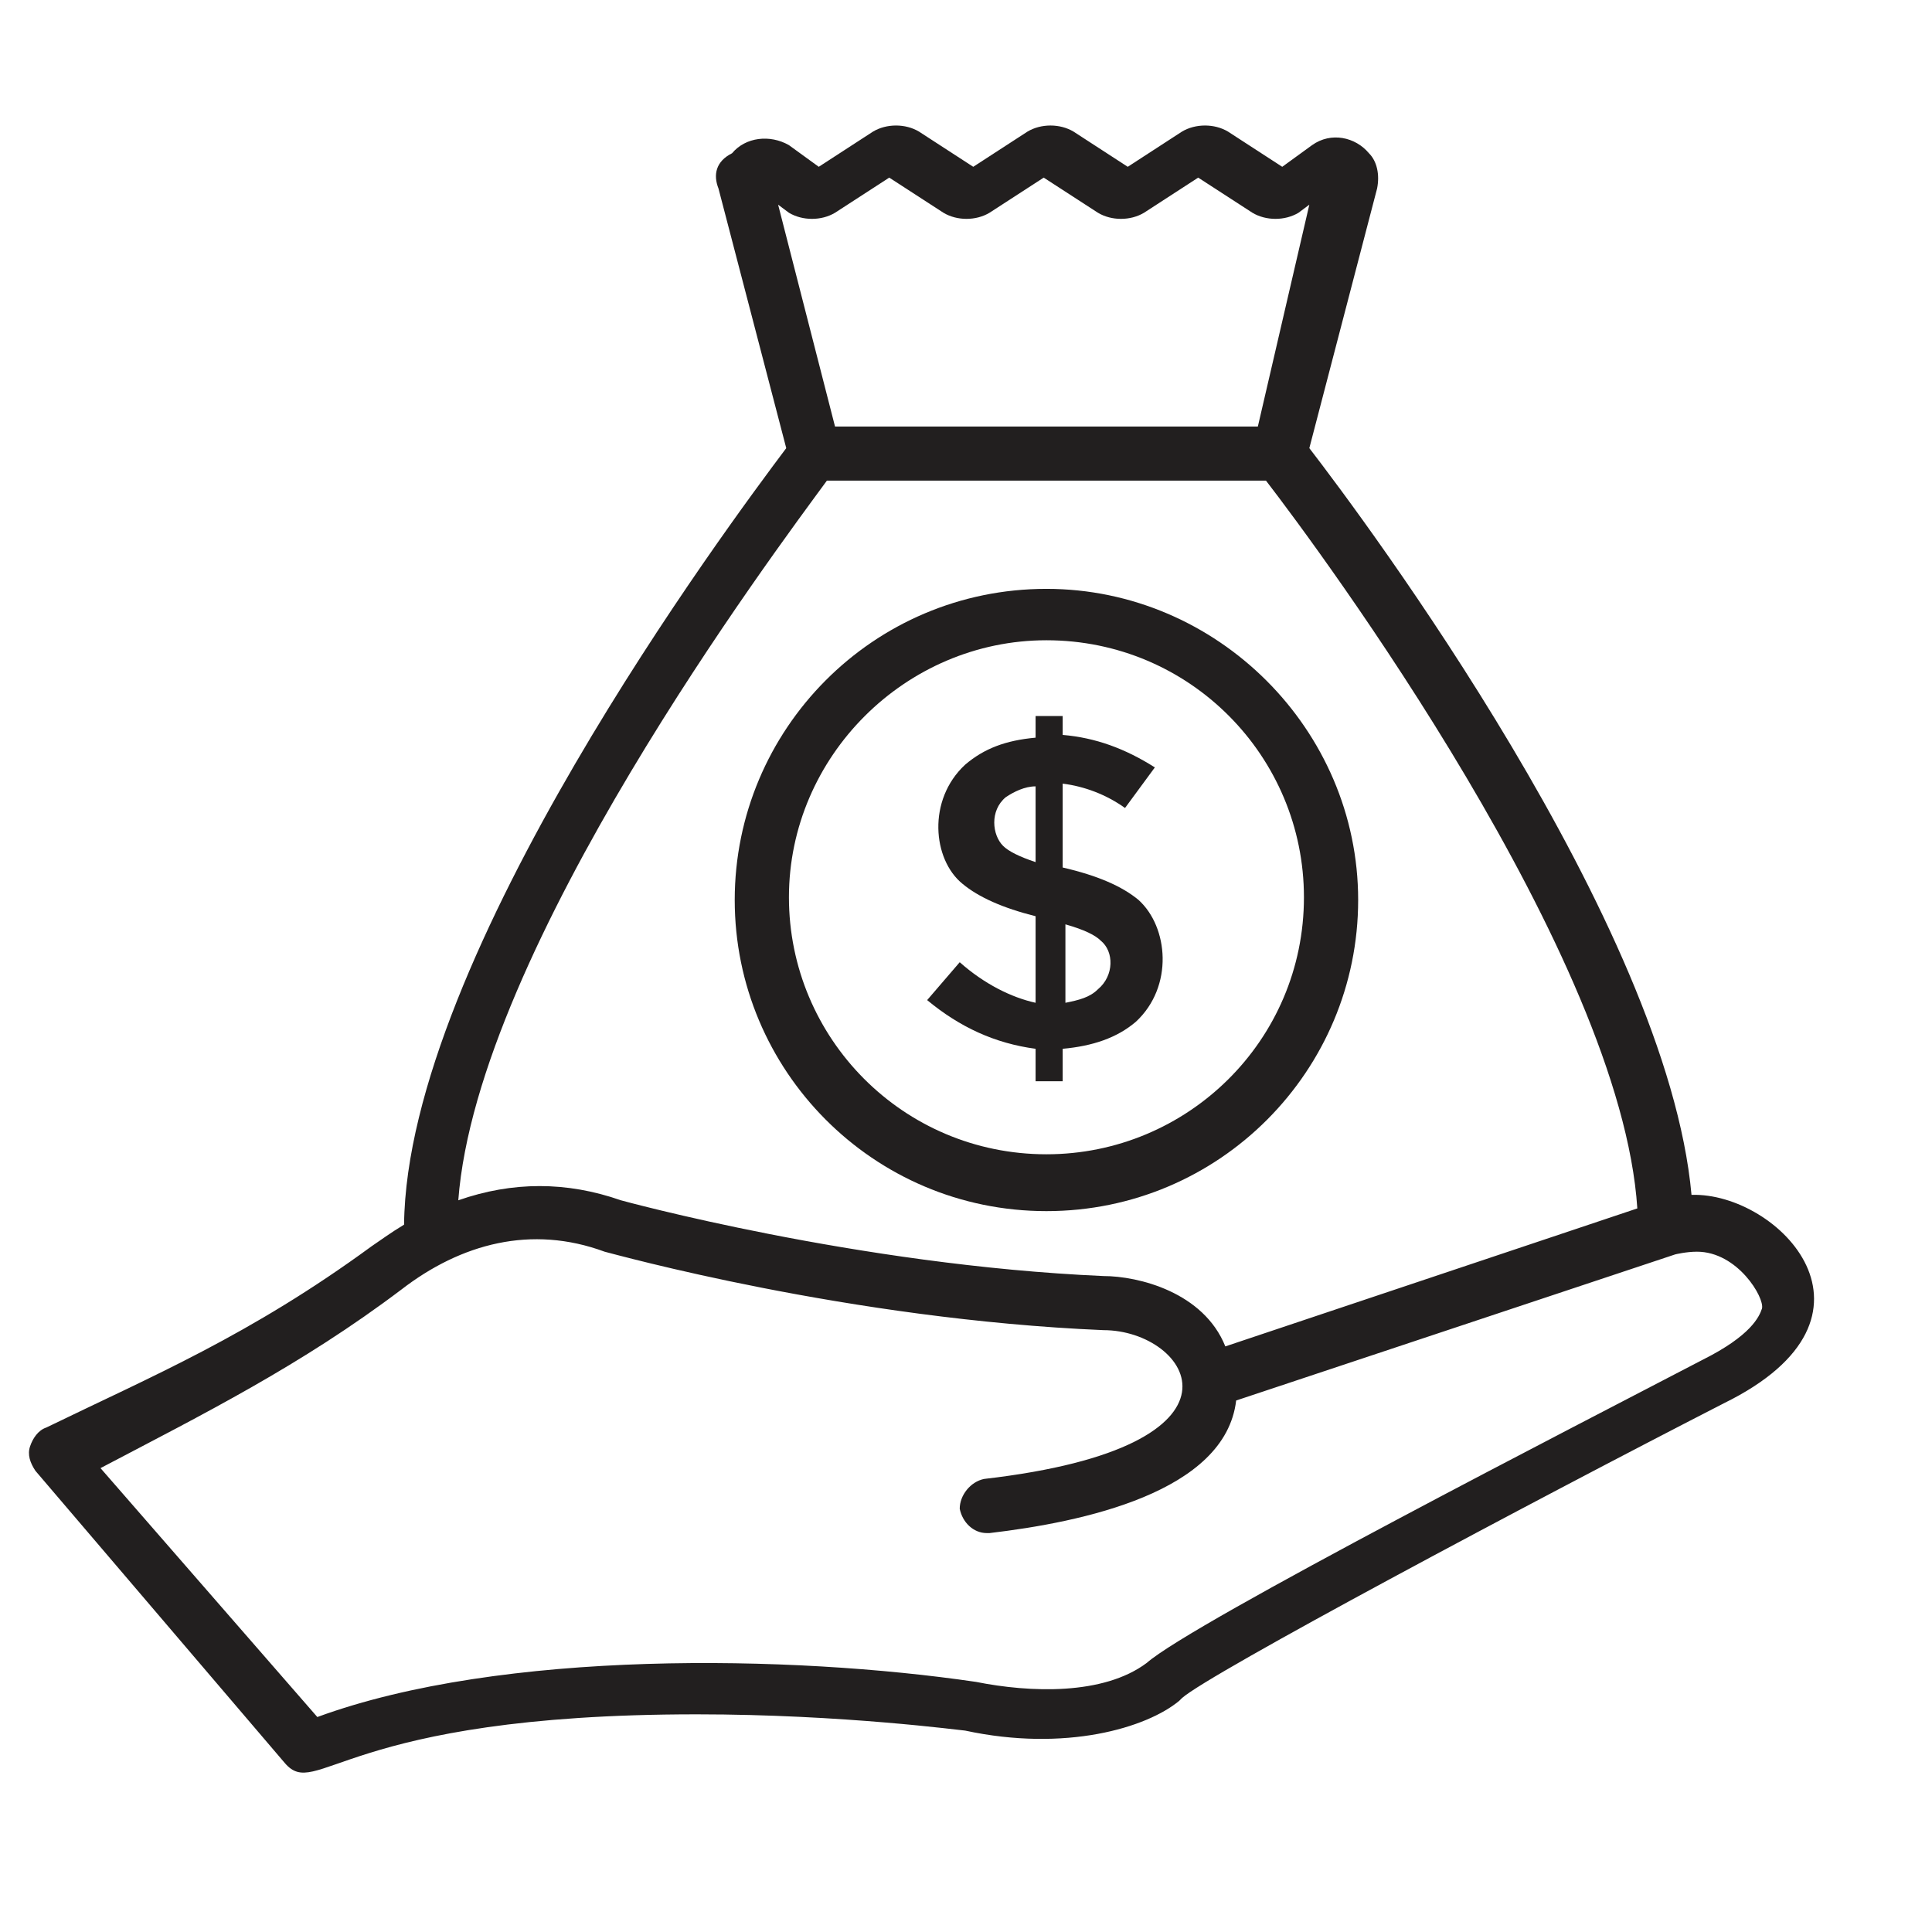 <svg xmlns="http://www.w3.org/2000/svg" xmlns:xlink="http://www.w3.org/1999/xlink" width="250" viewBox="0 0 187.5 187.5" height="250" preserveAspectRatio="xMidYMid meet"><defs><clipPath id="0e5ddec431"><path d="M 2.652 12 L 177 12 L 177 173 L 2.652 173 Z M 2.652 12 " clip-rule="nonzero"></path></clipPath></defs><g clip-path="url(#0e5ddec431)"><path fill="#221f1f" d="M 27.641 171.102 C 30.797 174.777 33.164 166.375 67.625 166.375 C 81.828 166.375 93.402 167.953 93.664 167.953 C 103.398 170.051 111.289 167.688 114.445 165.062 C 114.445 165.062 114.707 164.801 114.707 164.801 C 117.34 162.438 148.379 145.895 167.316 136.18 C 184.418 127.777 172.578 115.699 164.16 115.961 C 161.793 89.707 132.332 50.32 127.07 43.492 L 133.648 18.289 C 133.91 16.973 133.648 15.66 132.859 14.875 C 131.543 13.297 129.176 12.773 127.336 14.086 L 124.441 16.188 L 119.18 12.773 C 117.867 11.984 116.023 11.984 114.707 12.773 L 109.449 16.188 L 104.188 12.773 C 102.871 11.984 101.031 11.984 99.715 12.773 L 94.453 16.188 L 89.191 12.773 C 87.879 11.984 86.035 11.984 84.723 12.773 L 79.461 16.188 L 76.566 14.086 C 74.727 13.035 72.359 13.297 71.043 14.875 C 69.465 15.66 69.203 16.973 69.727 18.289 L 76.305 43.492 C 70.781 50.848 39.477 92.855 39.215 118.852 C 37.898 119.641 36.848 120.426 36.059 120.953 C 24.219 129.617 14.75 133.555 4.492 138.543 C 3.703 138.805 3.176 139.594 2.914 140.383 C 2.652 141.168 2.914 141.957 3.441 142.746 Z M 76.566 20.648 C 77.883 21.438 79.723 21.438 81.039 20.648 L 86.301 17.238 L 91.562 20.648 C 92.875 21.438 94.719 21.438 96.031 20.648 L 101.293 17.238 L 106.555 20.648 C 107.871 21.438 109.711 21.438 111.027 20.648 L 116.285 17.238 L 121.547 20.648 C 122.863 21.438 124.703 21.438 126.02 20.648 L 127.07 19.863 L 122.074 41.395 L 81.039 41.395 L 75.516 19.863 Z M 80.25 46.645 L 122.863 46.645 C 128.125 53.473 157.324 92.855 158.902 117.277 L 118.918 130.668 C 116.812 125.414 110.5 123.84 107.082 123.84 C 83.145 122.789 60.258 116.488 60.258 116.488 C 54.996 114.648 49.734 114.648 44.477 116.488 C 46.316 92.07 75.25 53.473 80.25 46.645 Z M 38.953 125.152 C 44.738 120.688 51.578 118.852 58.68 121.477 C 59.73 121.738 82.355 128.043 107.082 129.09 C 115.496 129.09 122.863 140.383 95.508 143.531 C 94.191 143.797 93.141 145.109 93.141 146.422 C 93.402 147.734 94.453 148.785 95.77 148.785 C 95.77 148.785 96.031 148.785 96.031 148.785 C 104.977 147.734 118.918 144.844 119.969 135.918 L 162.582 121.738 C 162.582 121.738 163.637 121.477 164.688 121.477 C 168.633 121.477 171.266 125.941 171 126.992 C 170.738 127.777 169.949 129.617 165.215 131.98 C 153.641 138.02 115.762 157.449 111.289 161.387 C 107.082 164.539 99.977 164.277 94.719 163.227 C 76.828 160.598 48.684 160.074 30.797 166.637 L 9.754 142.48 C 19.75 137.23 29.219 132.504 38.953 125.152 Z M 38.953 125.152 " fill-opacity="1" fill-rule="nonzero"></path></g><path fill="#221f1f" d="M 101.555 117.539 C 118.391 117.539 131.809 103.883 131.809 87.344 C 131.809 70.801 118.129 57.148 101.555 57.148 C 84.723 57.148 71.305 70.801 71.305 87.344 C 71.305 103.883 84.723 117.539 101.555 117.539 Z M 101.555 62.137 C 115.496 62.137 126.547 73.426 126.547 87.082 C 126.547 100.996 115.234 112.023 101.555 112.023 C 87.613 112.023 76.566 100.734 76.566 87.082 C 76.566 73.426 87.879 62.137 101.555 62.137 Z M 101.555 62.137 " fill-opacity="1" fill-rule="nonzero"></path><path fill="#221f1f" d="M 93.141 93.383 L 89.98 97.059 C 93.141 99.684 96.559 101.258 100.504 101.785 L 100.504 104.934 L 103.133 104.934 L 103.133 101.785 C 106.027 101.523 108.395 100.734 110.238 99.16 C 113.918 95.746 113.395 89.969 110.5 87.344 C 108.922 86.031 106.555 84.98 103.133 84.191 L 103.133 76.051 C 105.238 76.316 107.344 77.102 109.184 78.414 L 112.078 74.477 C 109.184 72.641 106.293 71.59 103.133 71.324 L 103.133 69.488 L 100.504 69.488 L 100.504 71.59 C 97.609 71.852 95.508 72.641 93.664 74.215 C 89.98 77.629 90.508 83.406 93.402 85.766 C 94.98 87.082 97.348 88.129 100.504 88.918 L 100.504 97.32 C 98.137 96.797 95.508 95.484 93.141 93.383 Z M 103.398 89.707 C 105.238 90.23 106.293 90.758 106.816 91.281 C 108.133 92.332 108.133 94.695 106.555 96.008 C 105.766 96.797 104.715 97.059 103.398 97.32 Z M 97.348 82.09 C 96.297 81.043 96.031 78.68 97.609 77.367 C 98.398 76.84 99.453 76.316 100.504 76.316 L 100.504 83.668 C 98.926 83.141 97.875 82.617 97.348 82.09 Z M 97.348 82.09 " fill-opacity="1" fill-rule="nonzero"></path></svg>